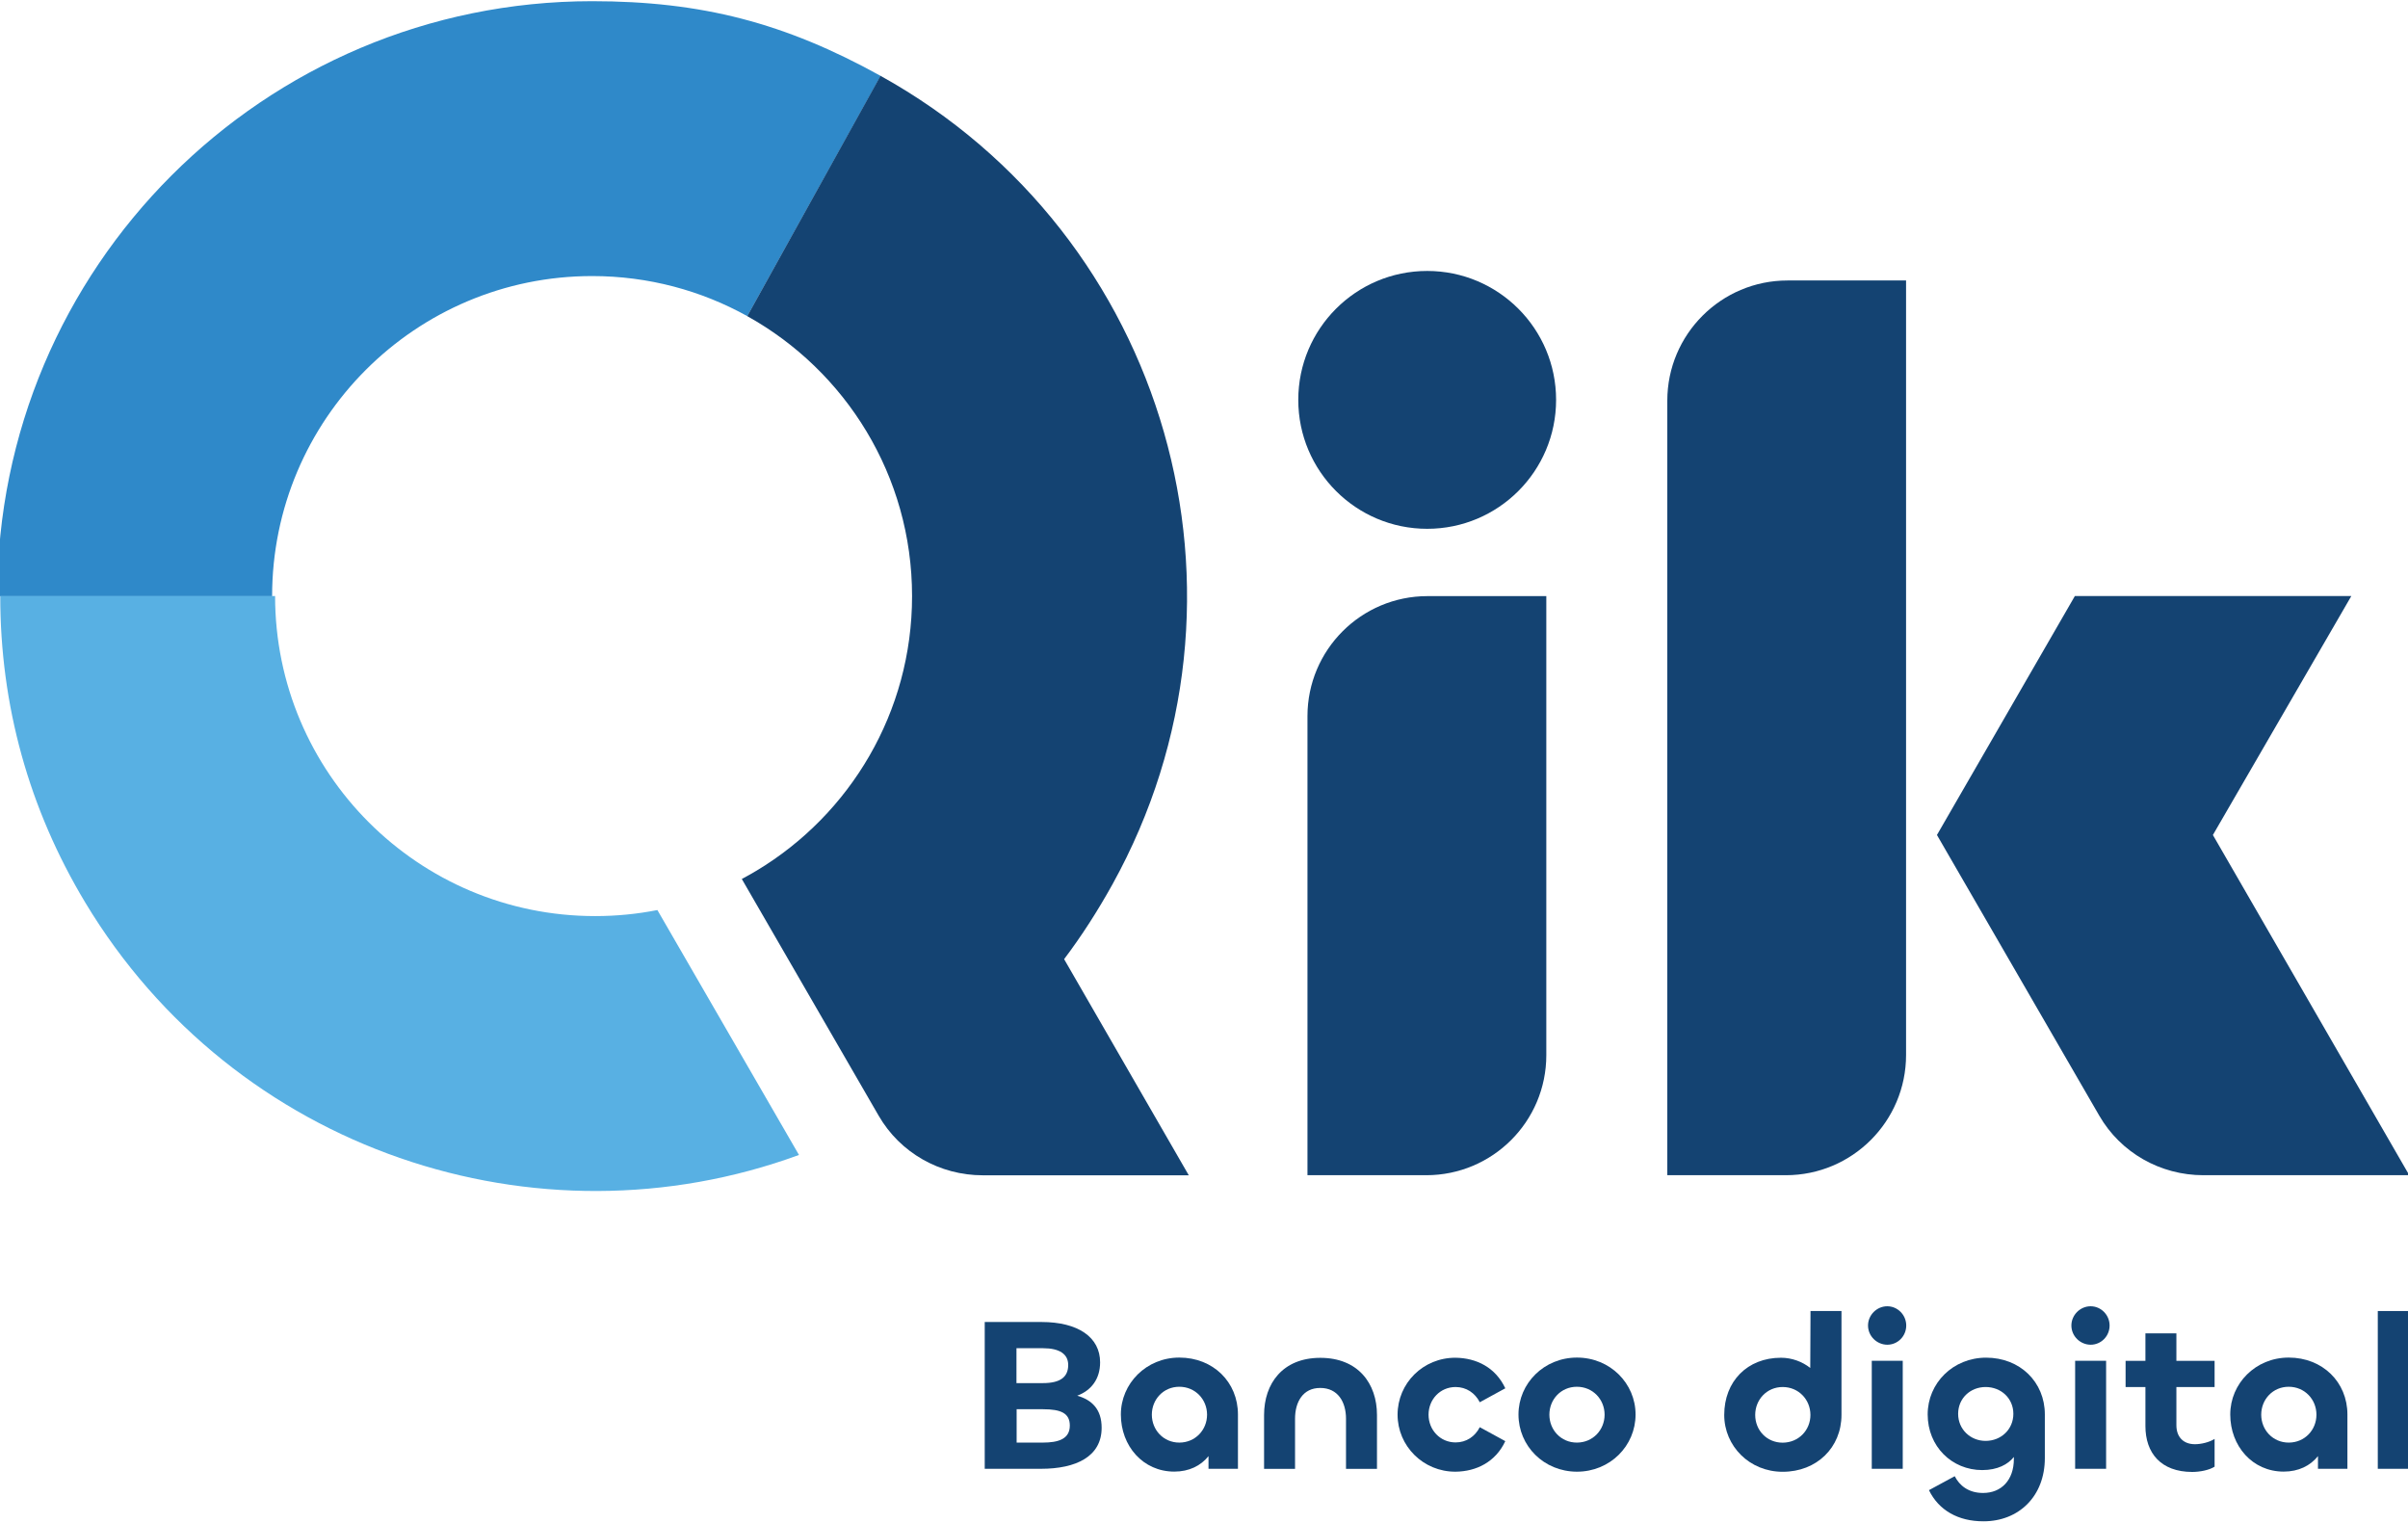 <?xml version="1.0" encoding="utf-8"?>
<!-- Generator: Adobe Illustrator 27.3.1, SVG Export Plug-In . SVG Version: 6.00 Build 0)  -->
<svg version="1.1" id="Layer_1" xmlns="http://www.w3.org/2000/svg" xmlns:xlink="http://www.w3.org/1999/xlink" x="0px" y="0px"
	 viewBox="0 0 283 179" style="enable-background:new 0 0 283 179;" xml:space="preserve">
<style type="text/css">
	.st0{fill:#2F89C9;}
	.st1{fill:#144372;}
	.st2{fill:#58B0E3;}
</style>
<g>
	<g>
		<g>
			<path class="st0" d="M-0.32,70.06h32.3c0-20.77,16.84-37.62,37.61-37.62c6.62,0,12.84,1.71,18.24,4.71L103.5,8.92
				C92.26,2.69,82.44,0.14,69.59,0.14C30.98,0.14-0.32,31.45-0.32,70.06z"/>
		</g>
		<g>
			<path class="st1" d="M153.66,138.1l0-53.94c0-7.8,6.32-14.11,14.11-14.11l13.96,0l0,53.94c0,7.8-6.32,14.11-14.11,14.11
				L153.66,138.1z"/>
		</g>
		<g>
			<path class="st1" d="M209.88,138.1l-13.93,0l0-91.01c0-7.8,6.33-14.13,14.13-14.13l13.93,0l0,91.01
				C224.01,131.77,217.68,138.1,209.88,138.1z M283.15,138.1l-23.08-39.98l16.27-28.08l-32.49,0l-16.21,28.08l19.07,32.97
				c2.52,4.37,7.19,7.01,12.24,7.01L283.15,138.1z"/>
		</g>
		<g>
			<circle class="st1" cx="167.73" cy="46.99" r="15.15"/>
		</g>
		<g>
			<path class="st1" d="M125.06,112.71c2.04-2.7,3.92-5.62,5.67-8.77c18.72-33.77,6.52-76.31-27.25-95.03L87.82,37.15
				c11.55,6.42,19.37,18.74,19.37,32.9c0,13.68-7.31,25.66-18.24,32.24c-0.58,0.35-1.17,0.68-1.77,1h0l16.08,27.81
				c2.52,4.37,7.19,7.01,12.24,7.01l24.21,0L125.06,112.71L125.06,112.71z"/>
		</g>
		<g>
			<path class="st2" d="M93.9,135.72c-30.84,11.3-66.34-0.48-83.89-29.68c-6.62-11.02-9.98-23.15-9.98-36h32.3c0,0,0,0,0,0
				c0,20.77,16.84,37.61,37.61,37.61c2.5,0,4.95-0.24,7.32-0.71L93.9,135.72z"/>
		</g>
	</g>
	<g>
		<g>
			<path class="st1" d="M115.73,172.6v-17.25h6.67c4.31,0,6.89,1.79,6.89,4.74c0,1.97-1.05,3.31-2.69,3.92
				c1.72,0.49,2.87,1.59,2.87,3.77c0,3.38-3,4.82-7.13,4.82H115.73z M119.47,162.53h3.1c2.05,0,2.97-0.72,2.97-2.13
				c0-1.28-1.02-1.97-2.95-1.97h-3.13V162.53z M119.47,169.52h3.08c1.82,0,3.18-0.41,3.18-2c0-1.46-1.05-1.92-3.15-1.92h-3.1V169.52
				z"/>
			<path class="st1" d="M131.73,166.22c0-3.64,2.98-6.69,6.87-6.69c3.97,0,6.89,2.87,6.89,6.69v6.38h-3.46v-1.49
				c-0.9,1.13-2.28,1.82-4.02,1.82C134.32,172.93,131.73,169.91,131.73,166.22z M141.86,166.24c0-1.79-1.38-3.28-3.26-3.28
				c-1.87,0-3.23,1.49-3.23,3.28c0,1.79,1.36,3.28,3.23,3.28C140.47,169.52,141.86,168.04,141.86,166.24z"/>
			<path class="st1" d="M152.2,166.71v5.9h-3.64v-6.33c0-3.69,2.18-6.72,6.61-6.72c4.43,0,6.66,3,6.66,6.72v6.33h-3.64v-5.9
				c0-1.95-0.95-3.61-3.02-3.61C153.12,163.09,152.2,164.76,152.2,166.71z"/>
			<path class="st1" d="M164.25,166.24c0-3.69,3-6.71,6.82-6.69c2.44,0.03,4.69,1.13,5.84,3.59l-3,1.64
				c-0.56-1.1-1.59-1.79-2.84-1.79c-1.82,0-3.18,1.46-3.18,3.25c0,1.79,1.36,3.26,3.18,3.26c1.26,0,2.28-0.69,2.84-1.79l3,1.64
				c-1.15,2.46-3.41,3.56-5.84,3.59C167.25,172.96,164.25,169.91,164.25,166.24z"/>
			<path class="st1" d="M178.46,166.22c0-3.66,3-6.69,6.87-6.69c3.92,0,6.89,3.05,6.89,6.69c0,3.69-3,6.72-6.89,6.72
				C181.43,172.93,178.46,169.91,178.46,166.22z M188.58,166.24c0-1.79-1.38-3.28-3.26-3.28c-1.87,0-3.23,1.49-3.23,3.28
				c0,1.79,1.36,3.28,3.23,3.28C187.2,169.52,188.58,168.04,188.58,166.24z"/>
		</g>
		<g>
			<path class="st1" d="M202.64,166.27c0-3.95,2.72-6.72,6.67-6.72c1.28,0,2.51,0.46,3.44,1.2l0.03-6.69h3.64v12.2
				c0,3.85-2.92,6.69-6.9,6.69C205.62,172.96,202.64,169.93,202.64,166.27z M212.77,166.27c0-1.8-1.39-3.28-3.26-3.28
				c-1.87,0-3.23,1.49-3.23,3.28c0,1.8,1.36,3.26,3.23,3.26C211.39,169.52,212.77,168.06,212.77,166.27z"/>
			<path class="st1" d="M219.54,155.76c0-1.23,1.03-2.26,2.26-2.26c1.23,0,2.23,1.03,2.23,2.26c0,1.26-1,2.26-2.23,2.26
				C220.57,158.01,219.54,157.01,219.54,155.76z M223.62,159.91v12.69h-3.64v-12.69H223.62z"/>
			<path class="st1" d="M226.7,175.11l3.03-1.64c0.56,1.1,1.62,1.97,3.33,1.97c2.15,0,3.62-1.51,3.62-4v-0.23
				c-0.69,0.87-1.92,1.54-3.72,1.54c-3.56,0-6.41-2.77-6.41-6.54c0-3.67,2.97-6.67,6.87-6.67c3.97,0,6.9,2.85,6.9,6.67v5.13
				c0,4.51-3.08,7.43-7.2,7.43C230.13,178.78,227.85,177.47,226.7,175.11z M236.62,166.14c0-1.82-1.44-3.15-3.26-3.15
				c-1.8,0-3.23,1.33-3.23,3.15s1.44,3.18,3.23,3.18C235.18,169.32,236.62,167.96,236.62,166.14z"/>
			<path class="st1" d="M243.44,155.76c0-1.23,1.03-2.26,2.26-2.26c1.23,0,2.23,1.03,2.23,2.26c0,1.26-1,2.26-2.23,2.26
				C244.47,158.01,243.44,157.01,243.44,155.76z M247.52,159.91v12.69h-3.64v-12.69H247.52z"/>
			<path class="st1" d="M252.14,167.58v-4.59h-2.33v-3.08h2.33v-3.23h3.64v3.23h4.49v3.08h-4.49v4.49c0,1.41,0.85,2.23,2.18,2.23
				c0.74,0,1.69-0.23,2.31-0.62v3.26c-0.64,0.41-1.74,0.62-2.64,0.62C253.96,172.96,252.14,170.75,252.14,167.58z"/>
			<path class="st1" d="M262.11,166.22c0-3.64,2.97-6.69,6.87-6.69c3.97,0,6.9,2.87,6.9,6.69v6.38h-3.46v-1.49
				c-0.9,1.13-2.28,1.82-4.03,1.82C264.7,172.93,262.11,169.91,262.11,166.22z M272.24,166.24c0-1.8-1.39-3.28-3.26-3.28
				c-1.87,0-3.23,1.49-3.23,3.28s1.36,3.28,3.23,3.28C270.86,169.52,272.24,168.04,272.24,166.24z"/>
			<path class="st1" d="M283.09,154.06v18.54h-3.64v-18.54H283.09z"/>
		</g>
	</g>
</g>
</svg>
